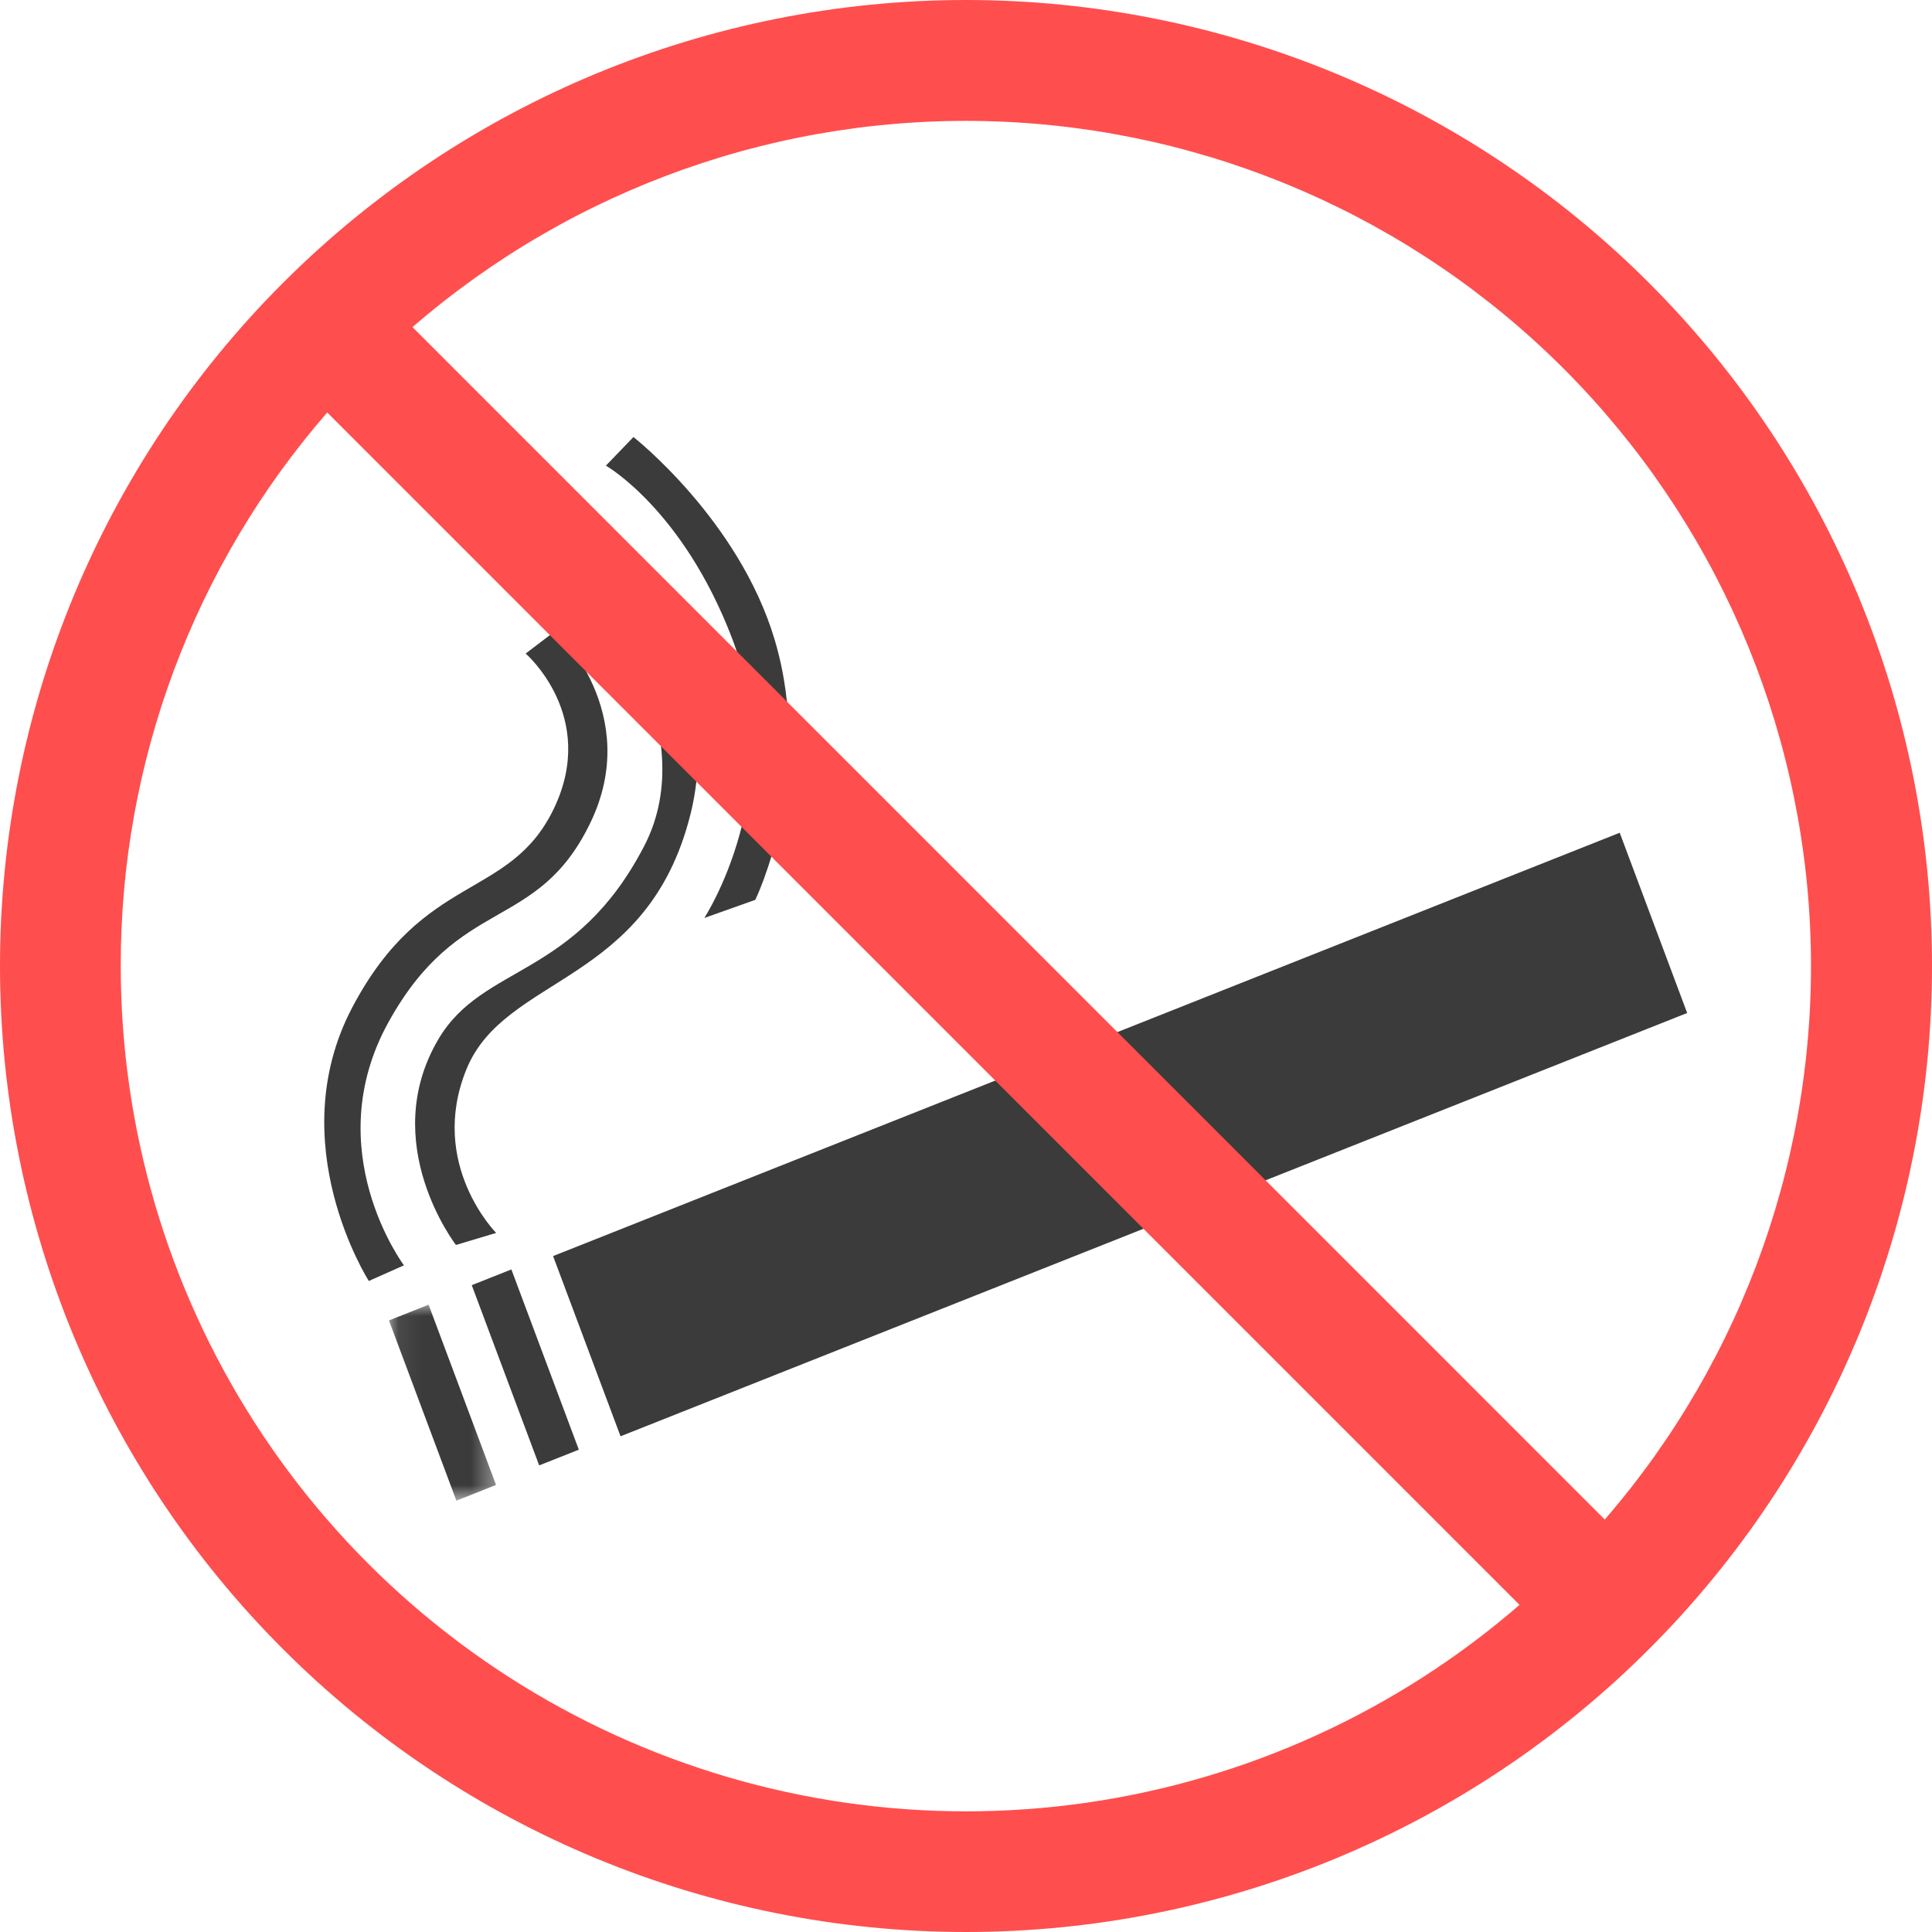 <?xml version="1.0" encoding="UTF-8"?> <svg xmlns="http://www.w3.org/2000/svg" width="80" height="80" viewBox="0 0 80 80" fill="none"><path d="M22.902 52.011L67.069 34.482L69.862 41.946L25.695 59.474L22.902 52.011Z" fill="#3B3B3B"></path><path d="M19.534 53.216L21.175 52.565L23.968 60.028L22.326 60.679L19.534 53.216Z" fill="#3B3B3B"></path><mask id="mask0_677_30" style="mask-type:luminance" maskUnits="userSpaceOnUse" x="16" y="54" width="5" height="9"><path d="M16.074 54H20.593V62.132H16.074V54Z" fill="white"></path></mask><g mask="url(#mask0_677_30)"><path d="M16.106 54.676L17.748 54.025L20.54 61.489L18.898 62.14L16.106 54.676Z" fill="#3B3B3B"></path></g><path d="M20.544 51.053L18.88 51.551C18.88 51.551 15.616 47.332 18.155 43.028C20.002 39.898 23.82 40.535 26.676 35.03C29.175 30.214 24.633 24.503 24.633 24.503L25.891 23.428C25.891 23.428 30.047 27.942 28.586 33.738C26.806 40.799 20.904 40.359 19.312 44.282C17.719 48.204 20.545 51.053 20.545 51.053H20.544Z" fill="#3B3B3B"></path><path d="M16.727 52.394L15.272 53.043C15.272 53.043 11.622 47.337 14.588 41.712C17.553 36.086 21.117 37.288 22.941 33.469C24.764 29.649 21.766 27.062 21.766 27.062L23.028 26.102C23.028 26.102 26.646 29.532 24.439 34.084C22.232 38.635 19.017 37.025 16.086 42.326C13.154 47.627 16.727 52.395 16.727 52.395V52.394Z" fill="#3B3B3B"></path><path d="M29.164 38.011L31.275 37.261C31.275 37.261 33.77 32.16 32.075 26.482C30.592 21.516 26.23 18.096 26.23 18.096L25.089 19.281C25.089 19.281 28.273 21.093 30.312 26.427C32.684 32.635 29.164 38.011 29.164 38.011Z" fill="#3B3B3B"></path><path d="M0 40C0 50.609 4.214 60.783 11.716 68.284C19.217 75.786 29.391 80 40 80C50.609 80 60.783 75.786 68.284 68.284C75.786 60.783 80 50.609 80 40C80 29.391 75.786 19.217 68.284 11.716C60.783 4.214 50.609 0 40 0C29.391 0 19.217 4.214 11.716 11.716C4.214 19.217 0 29.391 0 40ZM5 40C4.987 31.578 8.024 23.436 13.55 17.08L62.92 66.455C57.849 70.849 51.622 73.693 44.98 74.648C38.338 75.602 31.562 74.628 25.459 71.84C19.355 69.052 14.182 64.569 10.555 58.924C6.927 53.279 4.999 46.71 5 40ZM66.45 62.92L17.08 13.545C23.769 7.753 32.404 4.71 41.246 5.028C50.088 5.345 58.482 9 64.739 15.256C70.995 21.513 74.65 29.907 74.967 38.749C75.285 47.591 72.242 56.231 66.45 62.92Z" fill="#FF4E4E"></path></svg> 